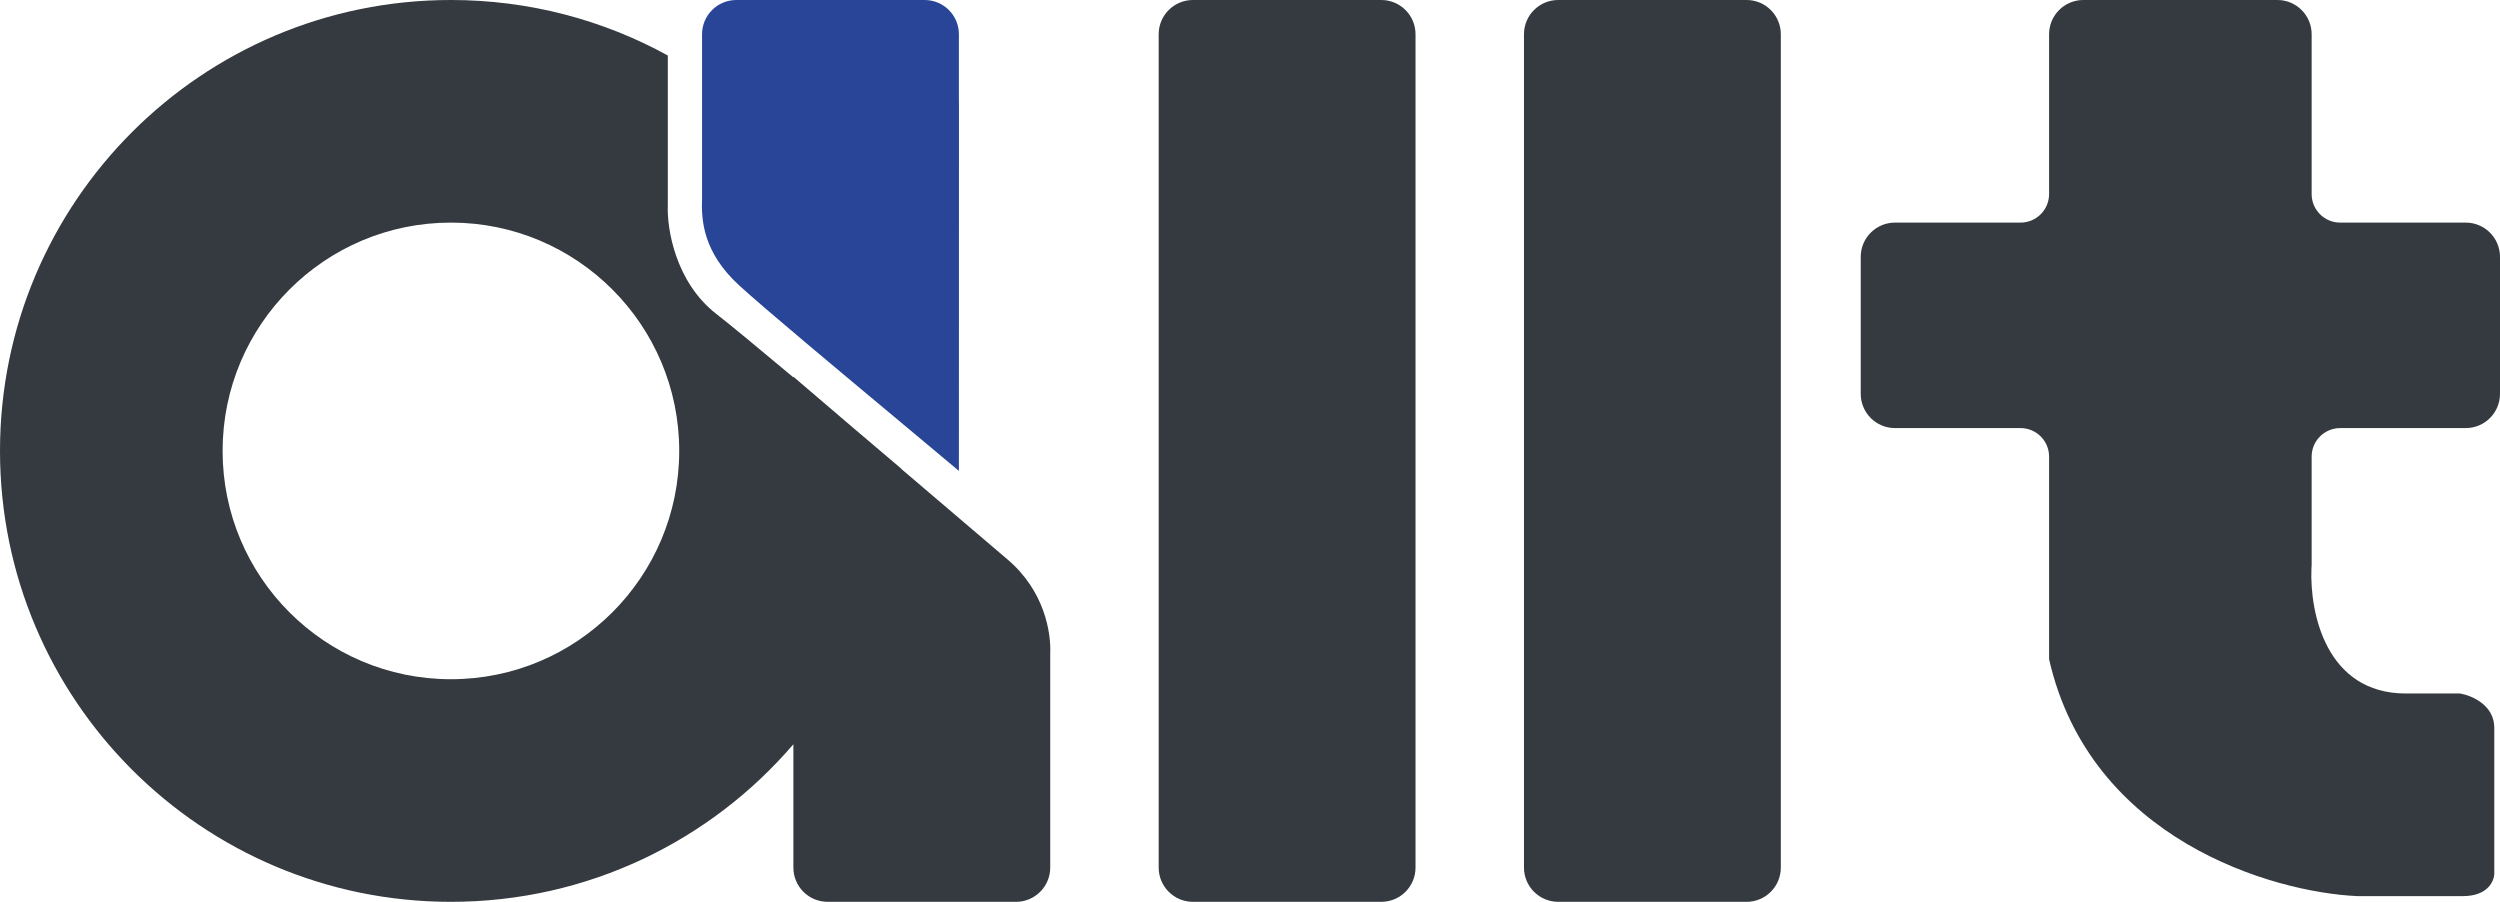 <svg width="438" height="158" viewBox="0 0 438 158" fill="none" xmlns="http://www.w3.org/2000/svg">
<path d="M203 6C203 2.686 205.686 0 209 0H242C245.314 0 248 2.686 248 6V152C248 155.314 245.314 158 242 158H209C205.686 158 203 155.314 203 152V6Z" fill="#343A3F"/>
<path d="M267 6C267 2.686 269.686 0 273 0H306C309.314 0 312 2.686 312 6V152C312 155.314 309.314 158 306 158H273C269.686 158 267 155.314 267 152V6Z" fill="#343A3F"/>
<path d="M129 0C125.686 0 123 2.686 123 6V34.788C122.856 38.468 123.122 44.154 129.5 50C133.83 53.969 147.011 64.967 157.585 73.79C161.664 77.193 165.355 80.273 168 82.5C168 70.003 168.003 60.127 168.006 50.25C168.009 40.373 168.012 30.497 168.012 18L168 18.005V6C168 2.686 165.314 0 162 0H129Z" fill="#284597"/>
<path fill-rule="evenodd" clip-rule="evenodd" d="M117 36V9.723C105.725 3.525 92.774 0 79 0C35.37 0 0 35.37 0 79C0 122.63 35.37 158 79 158C103.006 158 124.511 147.293 139 130.393L139 152C139 155.314 141.686 158 145 158H178C181.314 158 184 155.314 184 152V114.499C184.166 110.832 182.999 103.499 176.5 98C173.002 95.04 165.571 88.701 157.937 82.182C157.938 82.168 157.938 82.154 157.939 82.14C155.21 79.818 152.398 77.429 149.614 75.071C147.262 73.061 145.033 71.156 143.052 69.463L139 66V66.117C133.016 61.095 128.018 56.959 125.5 55C118.3 49.4 116.833 40 117 36ZM79 119C101.091 119 119 101.091 119 79C119 56.909 101.091 39 79 39C56.909 39 39 56.909 39 79C39 101.091 56.909 119 79 119Z" fill="#343A3F"/>
<path d="M359 6C359 2.686 361.686 0 365 0H399C402.314 0 405 2.686 405 6V34C405 36.761 407.239 39 410 39H432C435.314 39 438 41.686 438 45V69C438 72.314 435.314 75 432 75H410C407.239 75 405 77.239 405 80V99C405 99.219 404.988 99.435 404.965 99.648C404.655 107.33 407.504 121.5 421.5 121.5H431C433 121.833 437 123.5 437 127.5V153C437 154.333 435.9 157 431.5 157H413C398.167 156.333 366.2 147.1 359 115.5V114V80C359 77.239 356.761 75 354 75H332C328.686 75 326 72.314 326 69V45C326 41.686 328.686 39 332 39H354C356.761 39 359 36.761 359 34V6Z" fill="#343A3F"/>
</svg>
